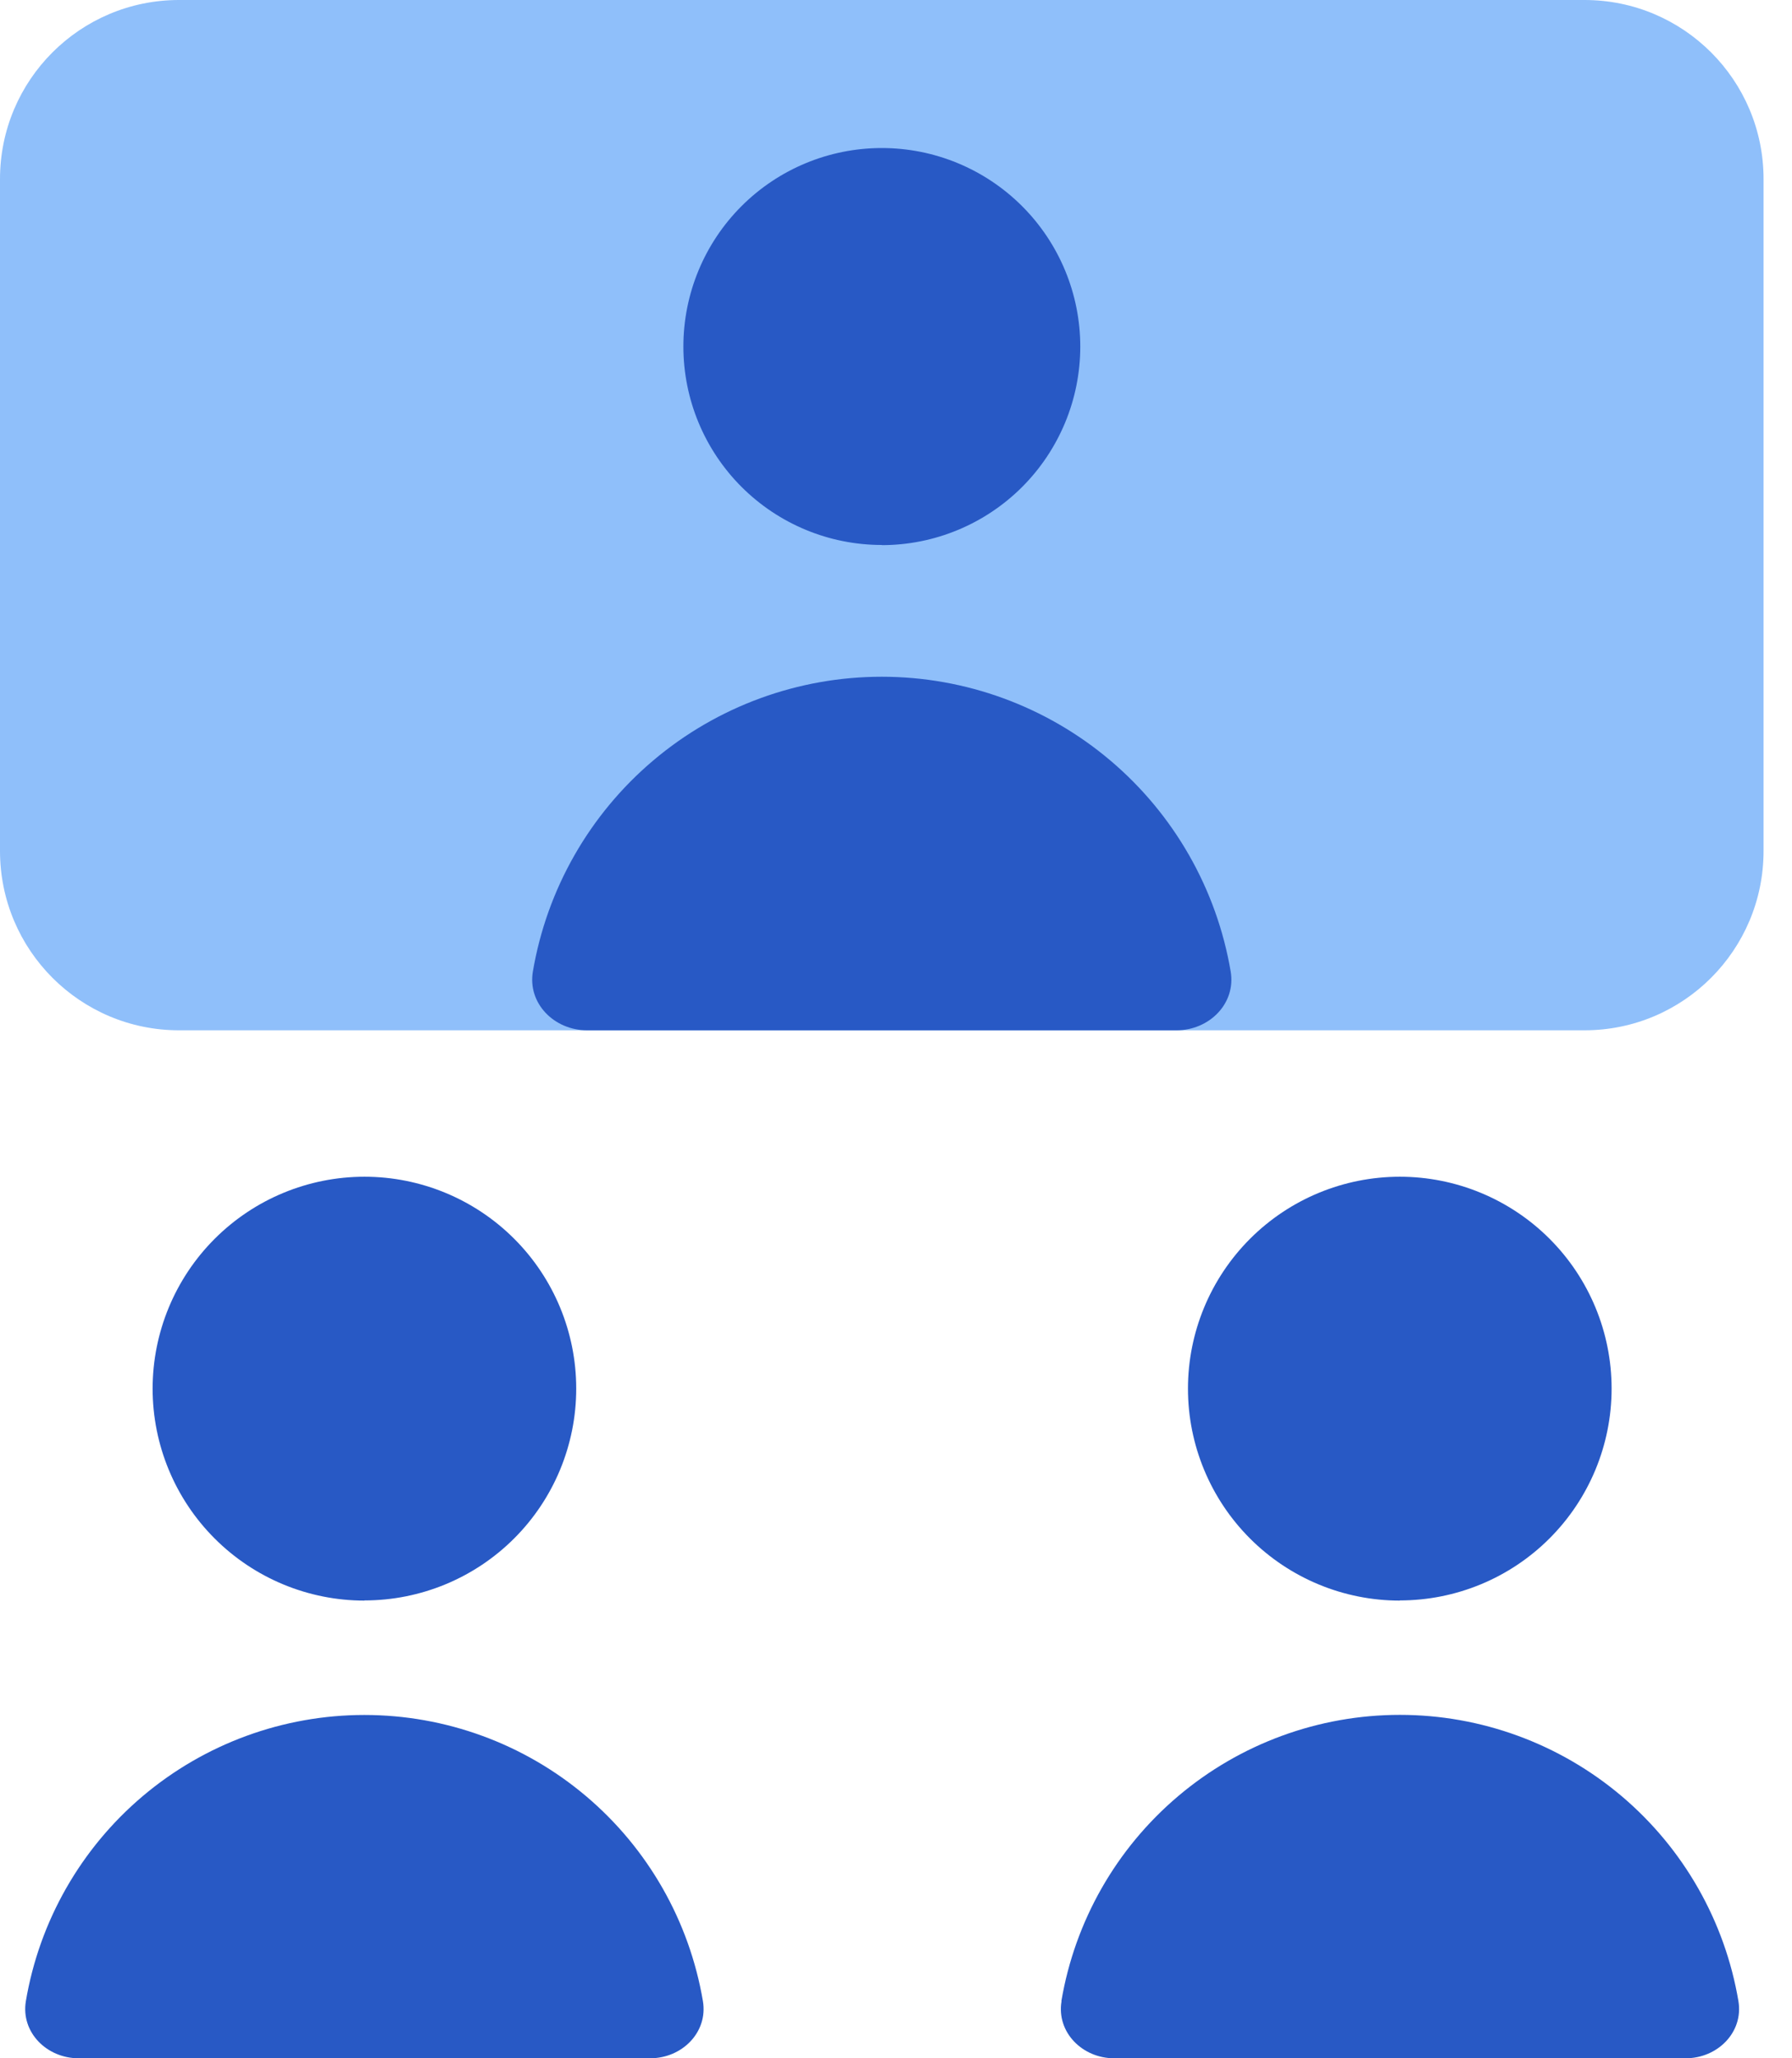 <svg width="54" height="62" viewBox="0 0 54 62" fill="none" xmlns="http://www.w3.org/2000/svg">
<path fill-rule="evenodd" clip-rule="evenodd" d="M5.394 0C2.414 0 0 2.414 0 5.394V25.633C0 28.617 2.414 31.035 5.394 31.035H47.749C50.729 31.035 53.143 28.617 53.143 25.633V5.394C53.143 2.414 50.729 0 47.749 0H5.394Z" fill="#8FBFFA"/>
<path fill-rule="evenodd" clip-rule="evenodd" d="M26.572 16.421C28.158 16.421 29.679 15.79 30.801 14.669C31.922 13.547 32.553 12.026 32.553 10.44C32.553 8.854 31.922 7.332 30.801 6.211C29.679 5.089 28.158 4.459 26.572 4.459C24.986 4.459 23.465 5.089 22.344 6.21C21.223 7.331 20.593 8.852 20.593 10.438C20.593 12.023 21.223 13.544 22.344 14.665C23.465 15.786 24.986 16.416 26.572 16.416V16.421ZM16.058 29.263C16.48 26.78 17.767 24.527 19.691 22.902C21.616 21.276 24.053 20.385 26.572 20.385C29.09 20.385 31.528 21.276 33.452 22.902C35.376 24.527 36.663 26.78 37.085 29.263C37.249 30.229 36.439 31.035 35.455 31.035H17.688C16.705 31.035 15.894 30.229 16.058 29.263Z" fill="#2859C5"/>
<path fill-rule="evenodd" clip-rule="evenodd" d="M10.983 48.209C12.675 48.209 14.298 47.537 15.495 46.34C16.692 45.144 17.364 43.52 17.364 41.828C17.364 40.135 16.692 38.512 15.495 37.315C14.298 36.119 12.675 35.446 10.983 35.446C9.29 35.446 7.666 36.119 6.469 37.316C5.272 38.513 4.599 40.137 4.599 41.83C4.599 43.523 5.272 45.147 6.469 46.344C7.666 47.541 9.29 48.214 10.983 48.214V48.209ZM42.182 48.209C43.874 48.209 45.498 47.537 46.694 46.34C47.891 45.144 48.564 43.52 48.564 41.828C48.564 40.135 47.891 38.512 46.694 37.315C45.498 36.119 43.874 35.446 42.182 35.446C40.489 35.446 38.865 36.119 37.668 37.316C36.471 38.513 35.798 40.137 35.798 41.83C35.798 43.523 36.471 45.147 37.668 46.344C38.865 47.541 40.489 48.214 42.182 48.214V48.209ZM10.978 51.659C8.534 51.66 6.168 52.526 4.301 54.104C2.434 55.682 1.186 57.871 0.779 60.282C0.624 61.221 1.413 62 2.365 62H19.596C20.549 62 21.337 61.221 21.182 60.282C20.774 57.87 19.526 55.681 17.658 54.103C15.79 52.524 13.424 51.659 10.978 51.659ZM31.983 60.282C32.39 57.87 33.637 55.681 35.505 54.102C37.372 52.523 39.739 51.656 42.184 51.656C44.63 51.656 46.996 52.523 48.864 54.102C50.731 55.681 51.979 57.87 52.386 60.282C52.541 61.221 51.752 62 50.8 62H33.569C32.621 62 31.832 61.221 31.988 60.282H31.983Z" fill="#2859C5"/>
</svg>
